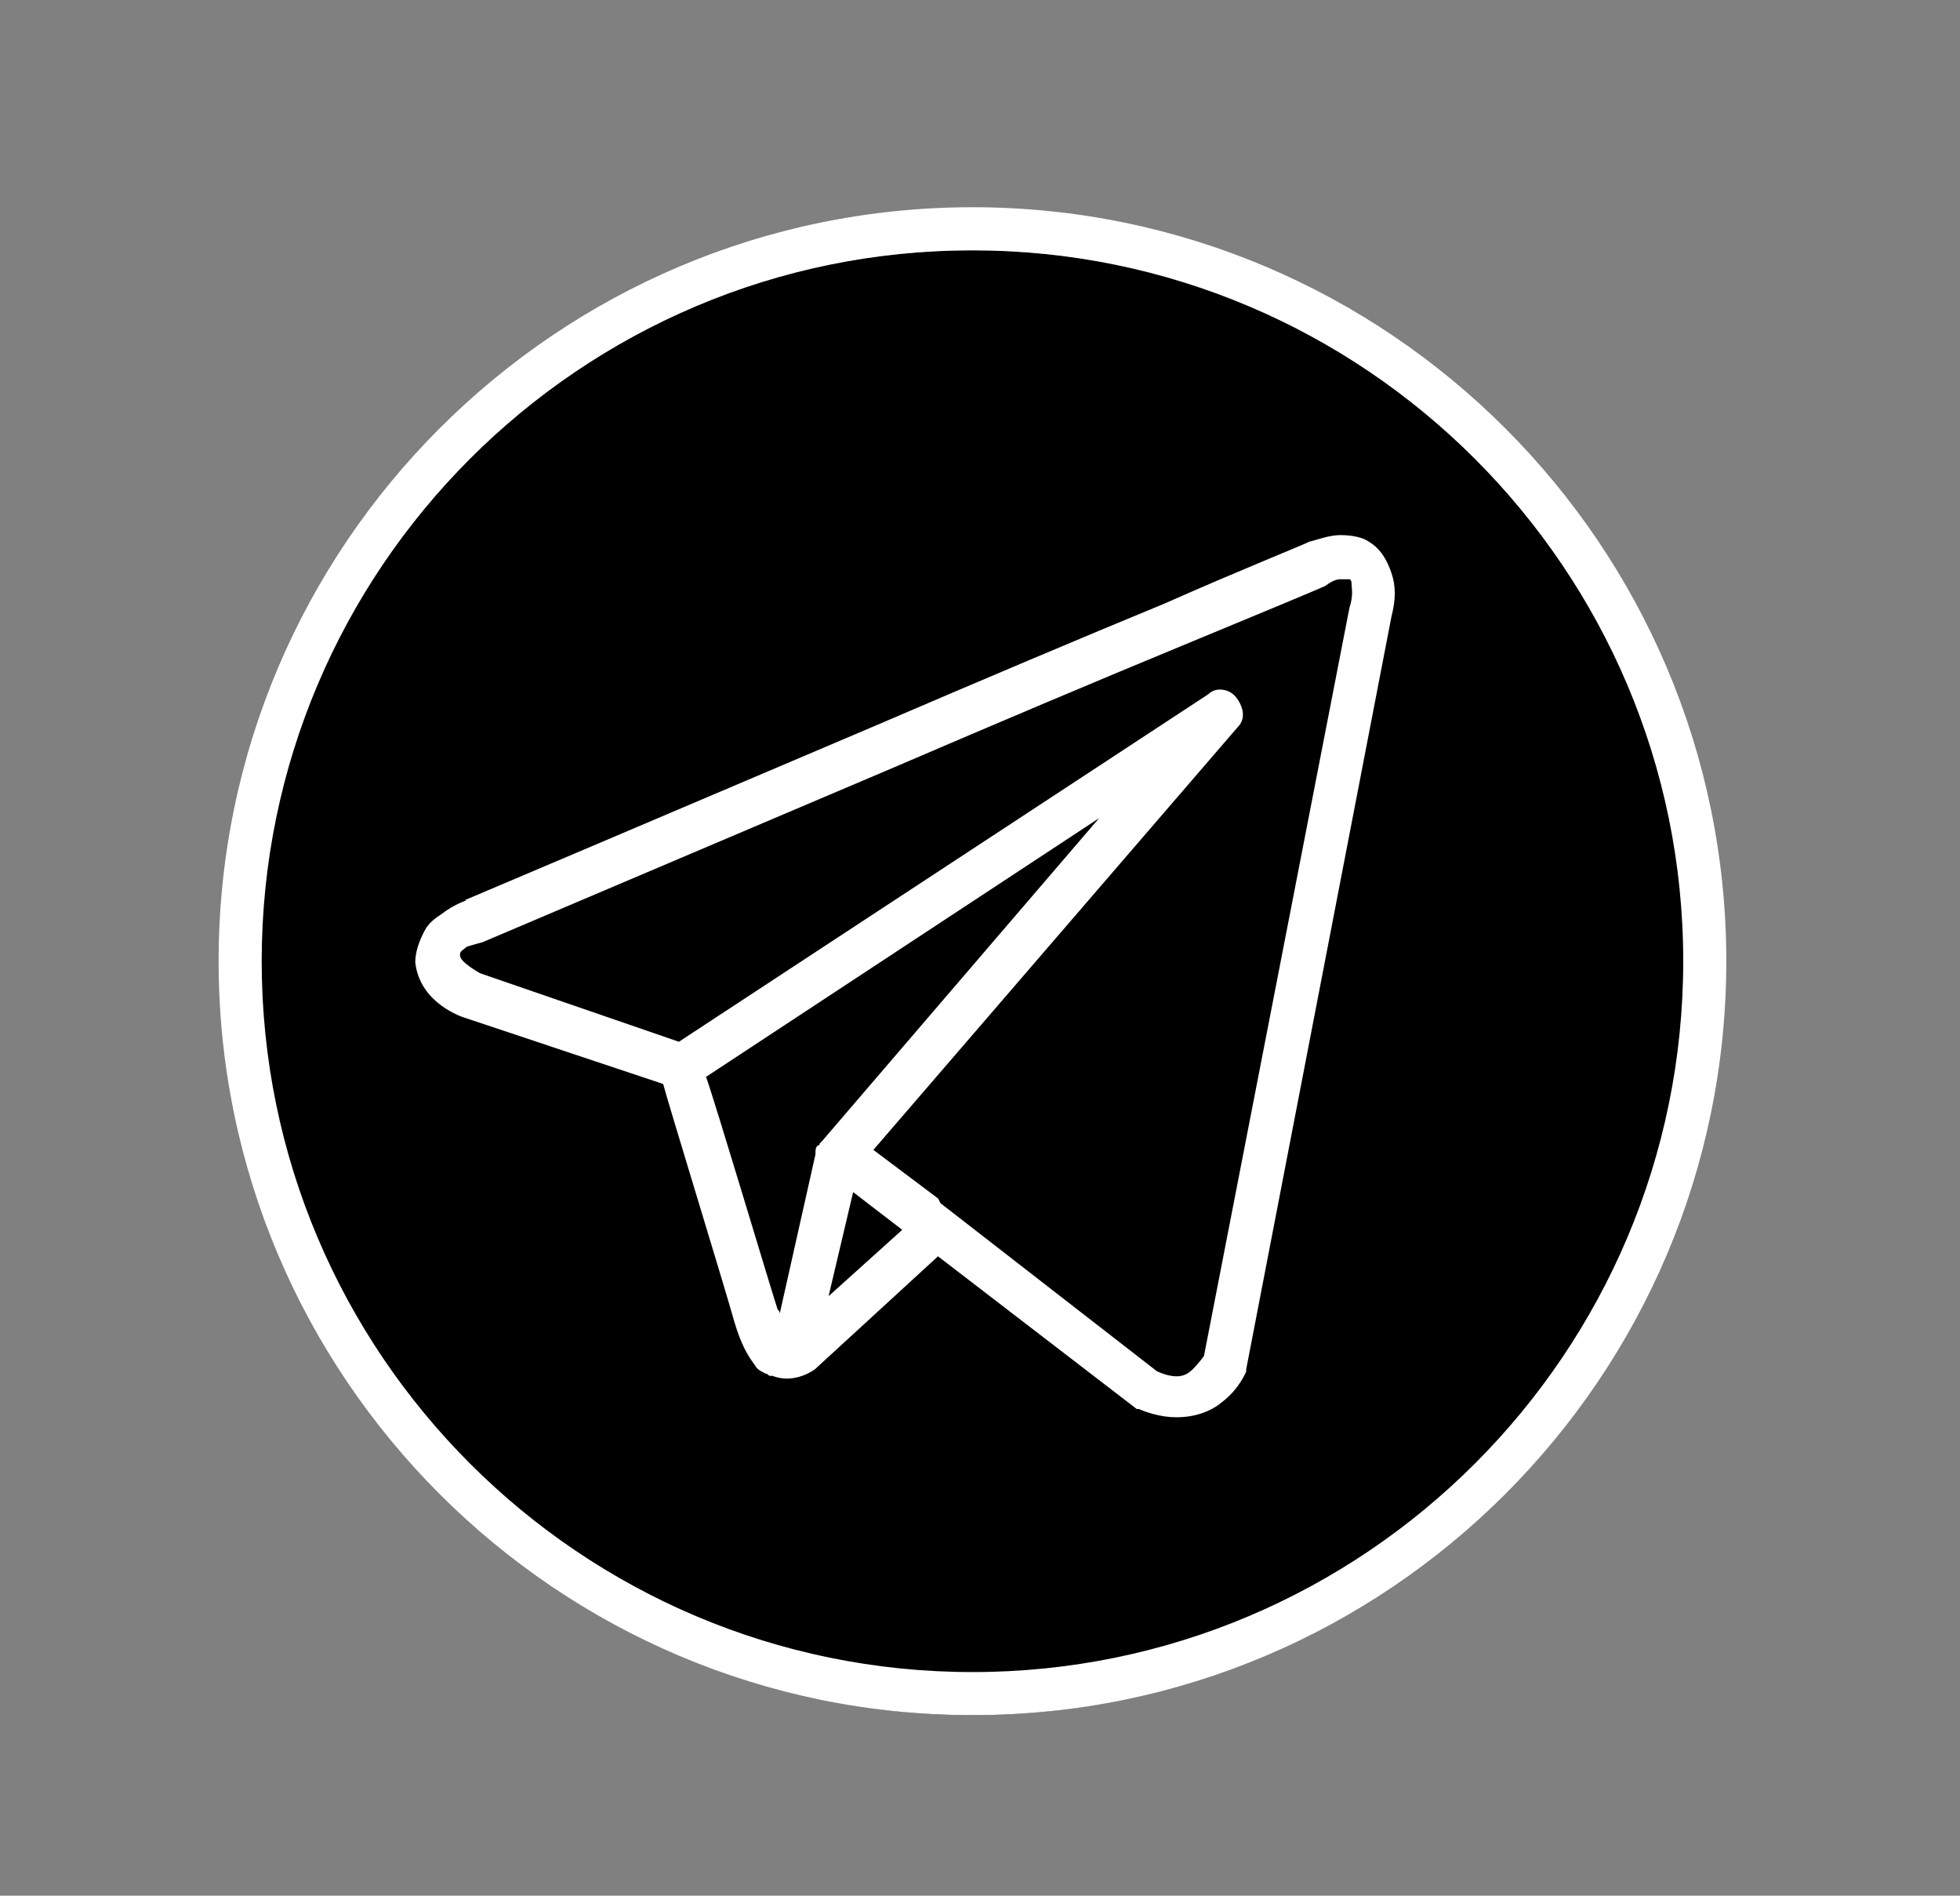 <?xml version="1.0" encoding="UTF-8"?> <svg xmlns="http://www.w3.org/2000/svg" xmlns:xlink="http://www.w3.org/1999/xlink" version="1.1" id="Слой_1" x="0px" y="0px" viewBox="0 0 91 88" style="enable-background:new 0 0 91 88;" xml:space="preserve"><rect x="0" y="0" width="91" height="88" fill="#808080" stroke="none"/> <style type="text/css"> .st0{fill:#FFFFFF;} </style> <circle cx="45.15" cy="45.62" r="34"></circle> <path class="st0" d="M45.15,79.62c-19.3,0-35-15.7-35-35s15.7-35,35-35s35,15.7,35,35S64.45,79.62,45.15,79.62z M45.15,11.62 c-18.2,0-33,14.8-33,33s14.8,33,33,33s33-14.8,33-33S63.34,11.62,45.15,11.62z"></path> <path class="st0" d="M39.61,55.34l2.28,1.75l-3.42,3.08L39.61,55.34z M51.03,37.98l-12.87,15c0,0,0,0-0.1,0.1c0,0,0,0.1-0.1,0.1 c-0.1,0.1-0.1,0.21-0.1,0.41l-1.66,7.4c0-0.1,0-0.1-0.1-0.21c-0.52-1.64-2.91-9.66-3.32-10.79L51.03,37.98z M62.23,26.89 c0.21,0,0.31,0,0.42,0c0,0,0.1,0,0.1,0.21c0,0.21,0.1,0.51-0.1,1.13L55.9,62.94c0,0-0.21,0.31-0.52,0.62 c-0.31,0.31-0.73,0.51-1.66,0.1l-10.06-7.81l-0.1-0.21l-3.01-2.26l16.91-19.62c0.31-0.31,0.31-0.72,0.1-1.13 c-0.21-0.41-0.52-0.62-0.93-0.62c-0.21,0-0.42,0.1-0.52,0.21L31.52,48.36l-9.23-3.18c0,0-0.93-0.51-0.93-0.82c0,0,0,0,0-0.1 s0.21-0.21,0.31-0.31c0.31-0.1,0.73-0.21,0.73-0.21s9.44-4.01,19.09-8.11c4.77-2.05,9.65-4.11,13.38-5.65s6.43-2.67,6.64-2.77 C61.82,26.99,62.02,26.89,62.23,26.89z M62.23,24.84c-0.52,0-1.04,0.21-1.45,0.31c-0.42,0.21-3.01,1.23-6.74,2.88 c-3.74,1.54-8.61,3.6-13.38,5.65c-9.65,4.11-19.09,8.11-19.09,8.11h0.1c0,0-0.62,0.21-1.14,0.62c-0.31,0.21-0.62,0.41-0.83,0.82 c-0.21,0.41-0.42,0.92-0.42,1.44c0.21,1.95,2.28,2.57,2.28,2.57l9.23,3.08c0.21,0.82,2.8,9.24,3.32,11.09 c0.31,1.03,0.62,1.54,0.93,1.95c0.1,0.21,0.31,0.31,0.52,0.41c0.1,0,0.1,0.1,0.21,0.1h0.1c1.04,0.41,1.97-0.31,1.97-0.31l5.71-5.24 l9.23,7.09h0.1c1.66,0.72,3.11,0.31,3.84-0.31c0.83-0.62,1.14-1.44,1.14-1.44v-0.1l6.74-34.92c0.21-0.82,0.21-1.44,0-2.05 c-0.21-0.62-0.52-1.13-1.04-1.44C63.27,24.94,62.75,24.84,62.23,24.84z"></path> </svg> 